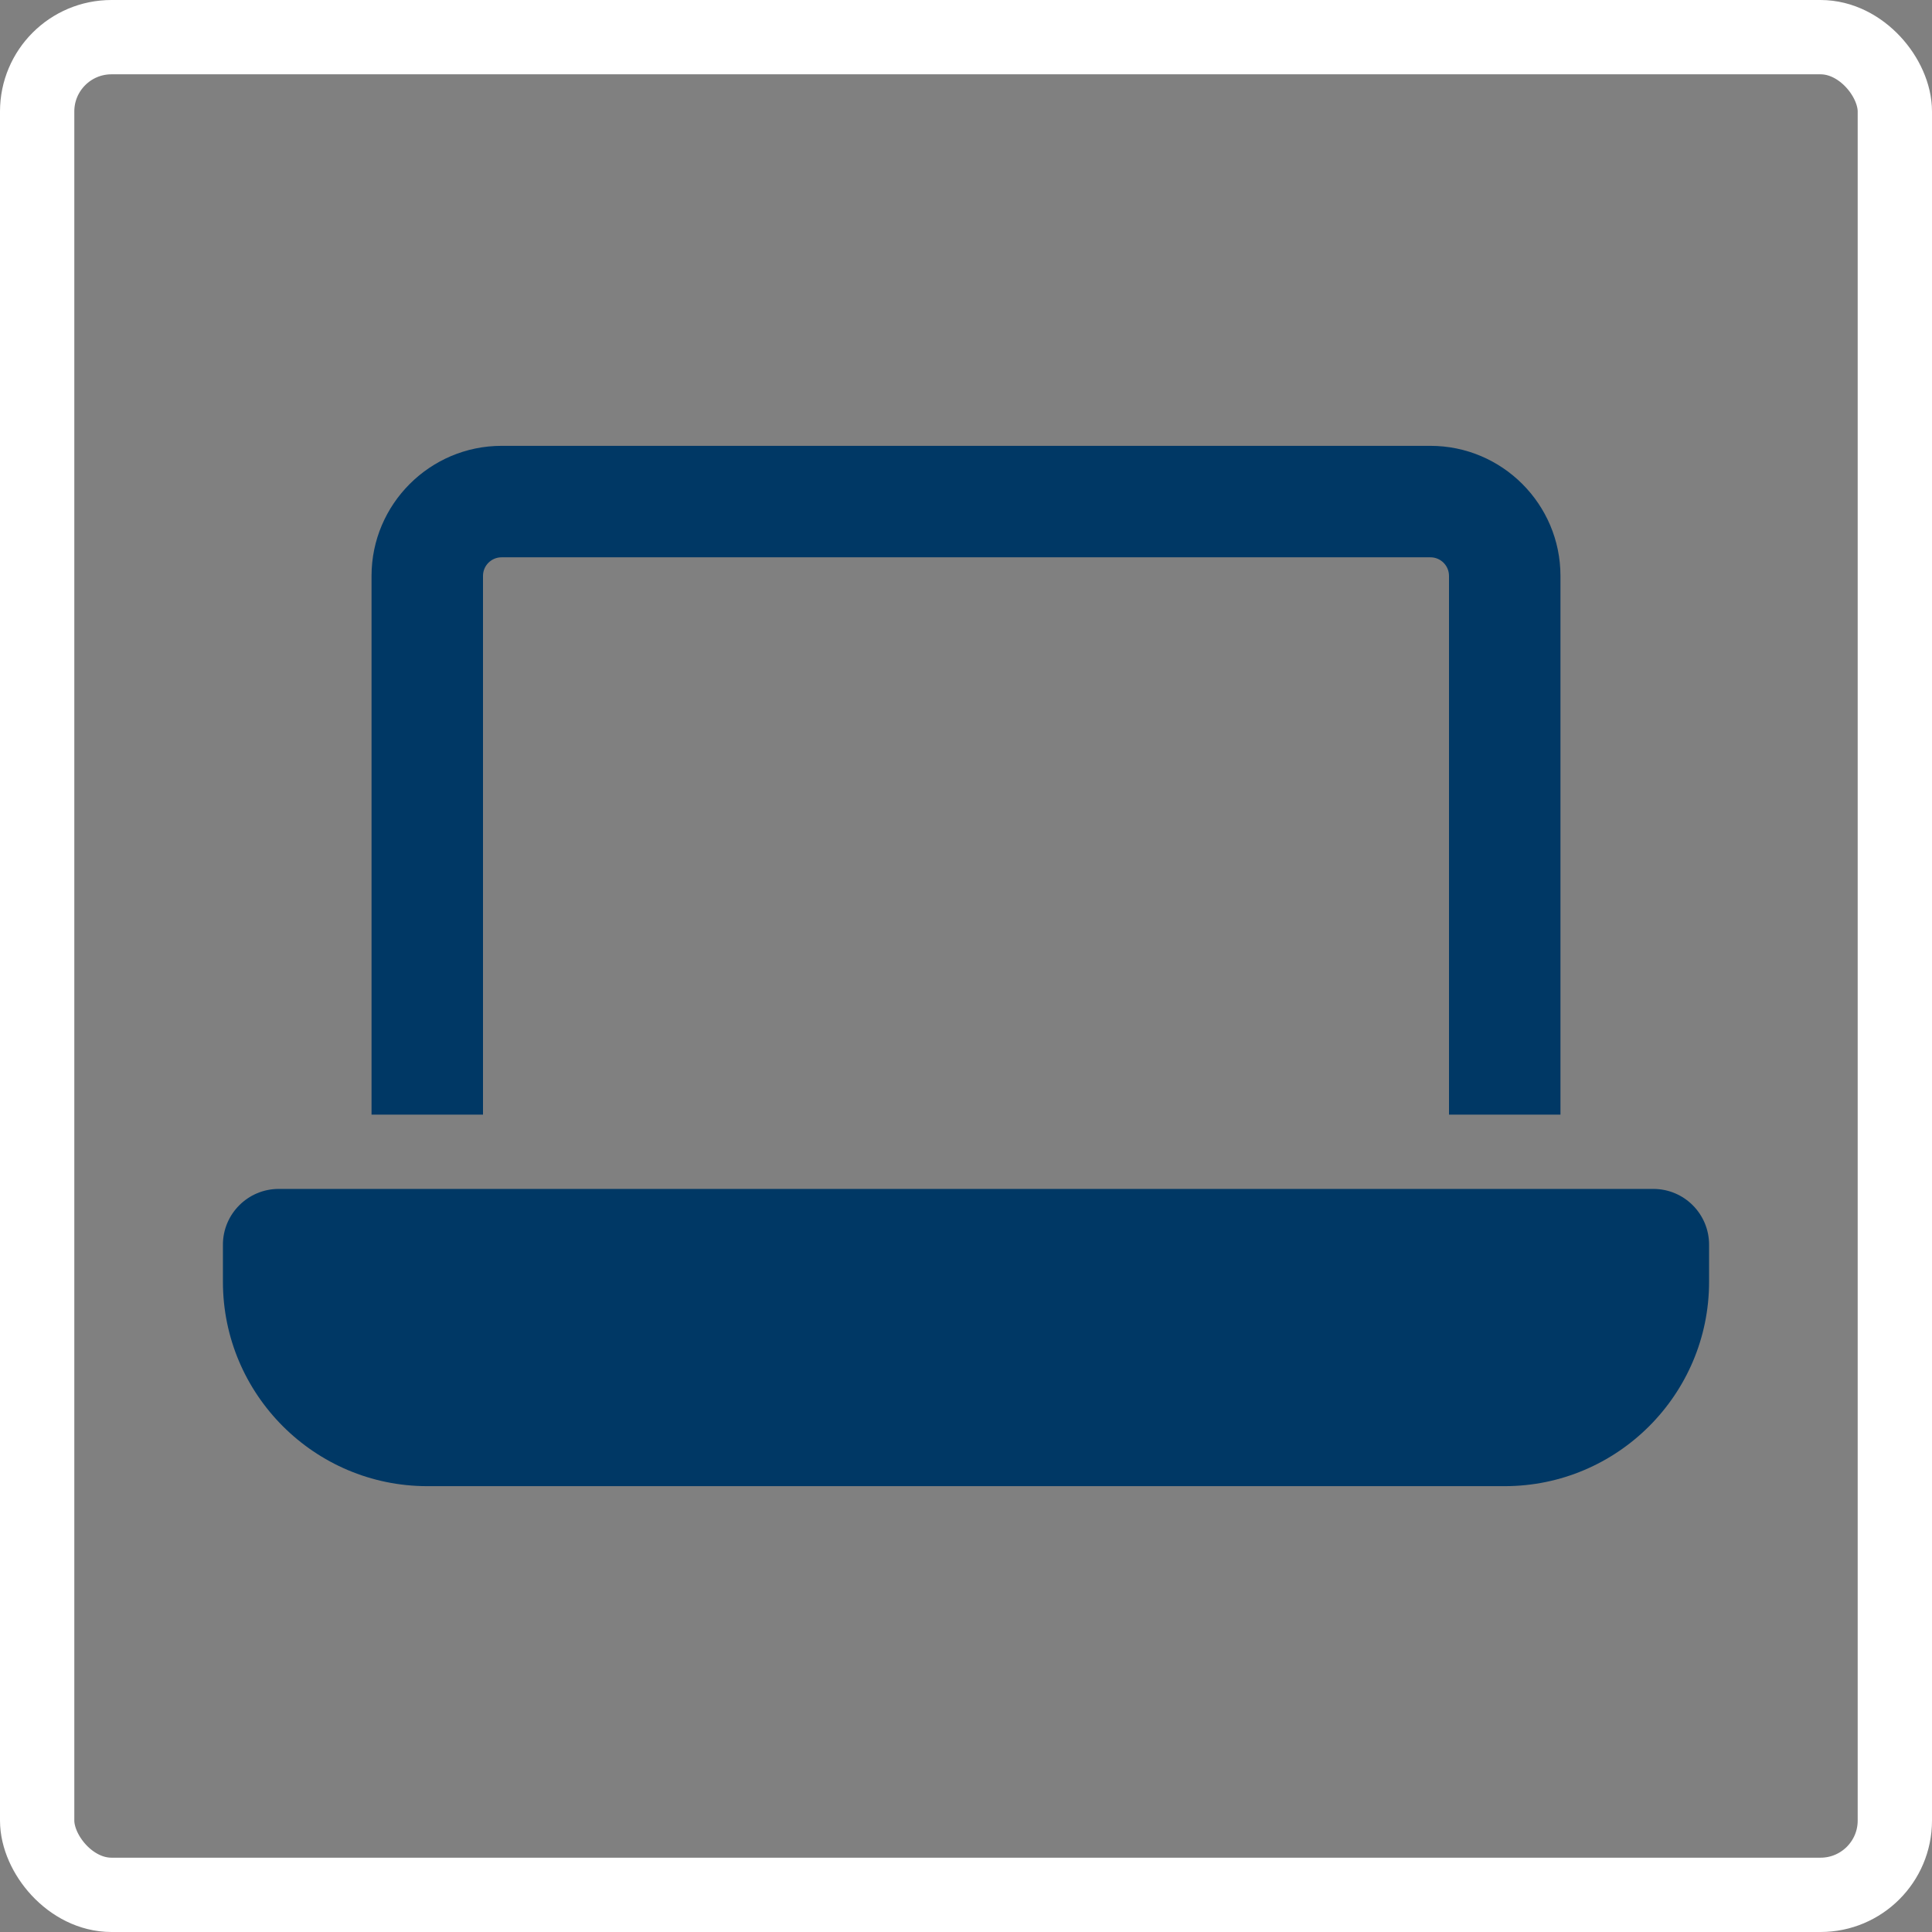 <?xml version="1.0" encoding="UTF-8"?><svg id="Layer_1" xmlns="http://www.w3.org/2000/svg" width="130" height="130" viewBox="0 0 130 130"><rect x="0" y="0" width="130" height="130" fill="#808080" stroke="none"/><defs><style>.cls-1{fill:#003865;}.cls-2{fill:none;stroke:#fff;stroke-miterlimit:10;stroke-width:5px;}</style></defs><path class="cls-1" d="M111.25,80H18.75c-2.07,0-3.75,1.69-3.75,3.75v2.5c0,7.58,6.17,13.75,13.75,13.75H101.25c7.58,0,13.75-6.17,13.75-13.75v-2.5c0-2.06-1.67-3.75-3.75-3.75ZM32.5,38.75c0-.69,.56-1.25,1.25-1.25h62.5c.69,0,1.25,.56,1.25,1.25v36.25h7.5V38.75c0-4.82-3.92-8.75-8.75-8.75H33.75c-4.82,0-8.75,3.93-8.75,8.75v36.25h7.5V38.75Z"/><rect class="cls-2" x="2.5" y="2.5" width="125" height="125" rx="5" ry="5"/></svg>